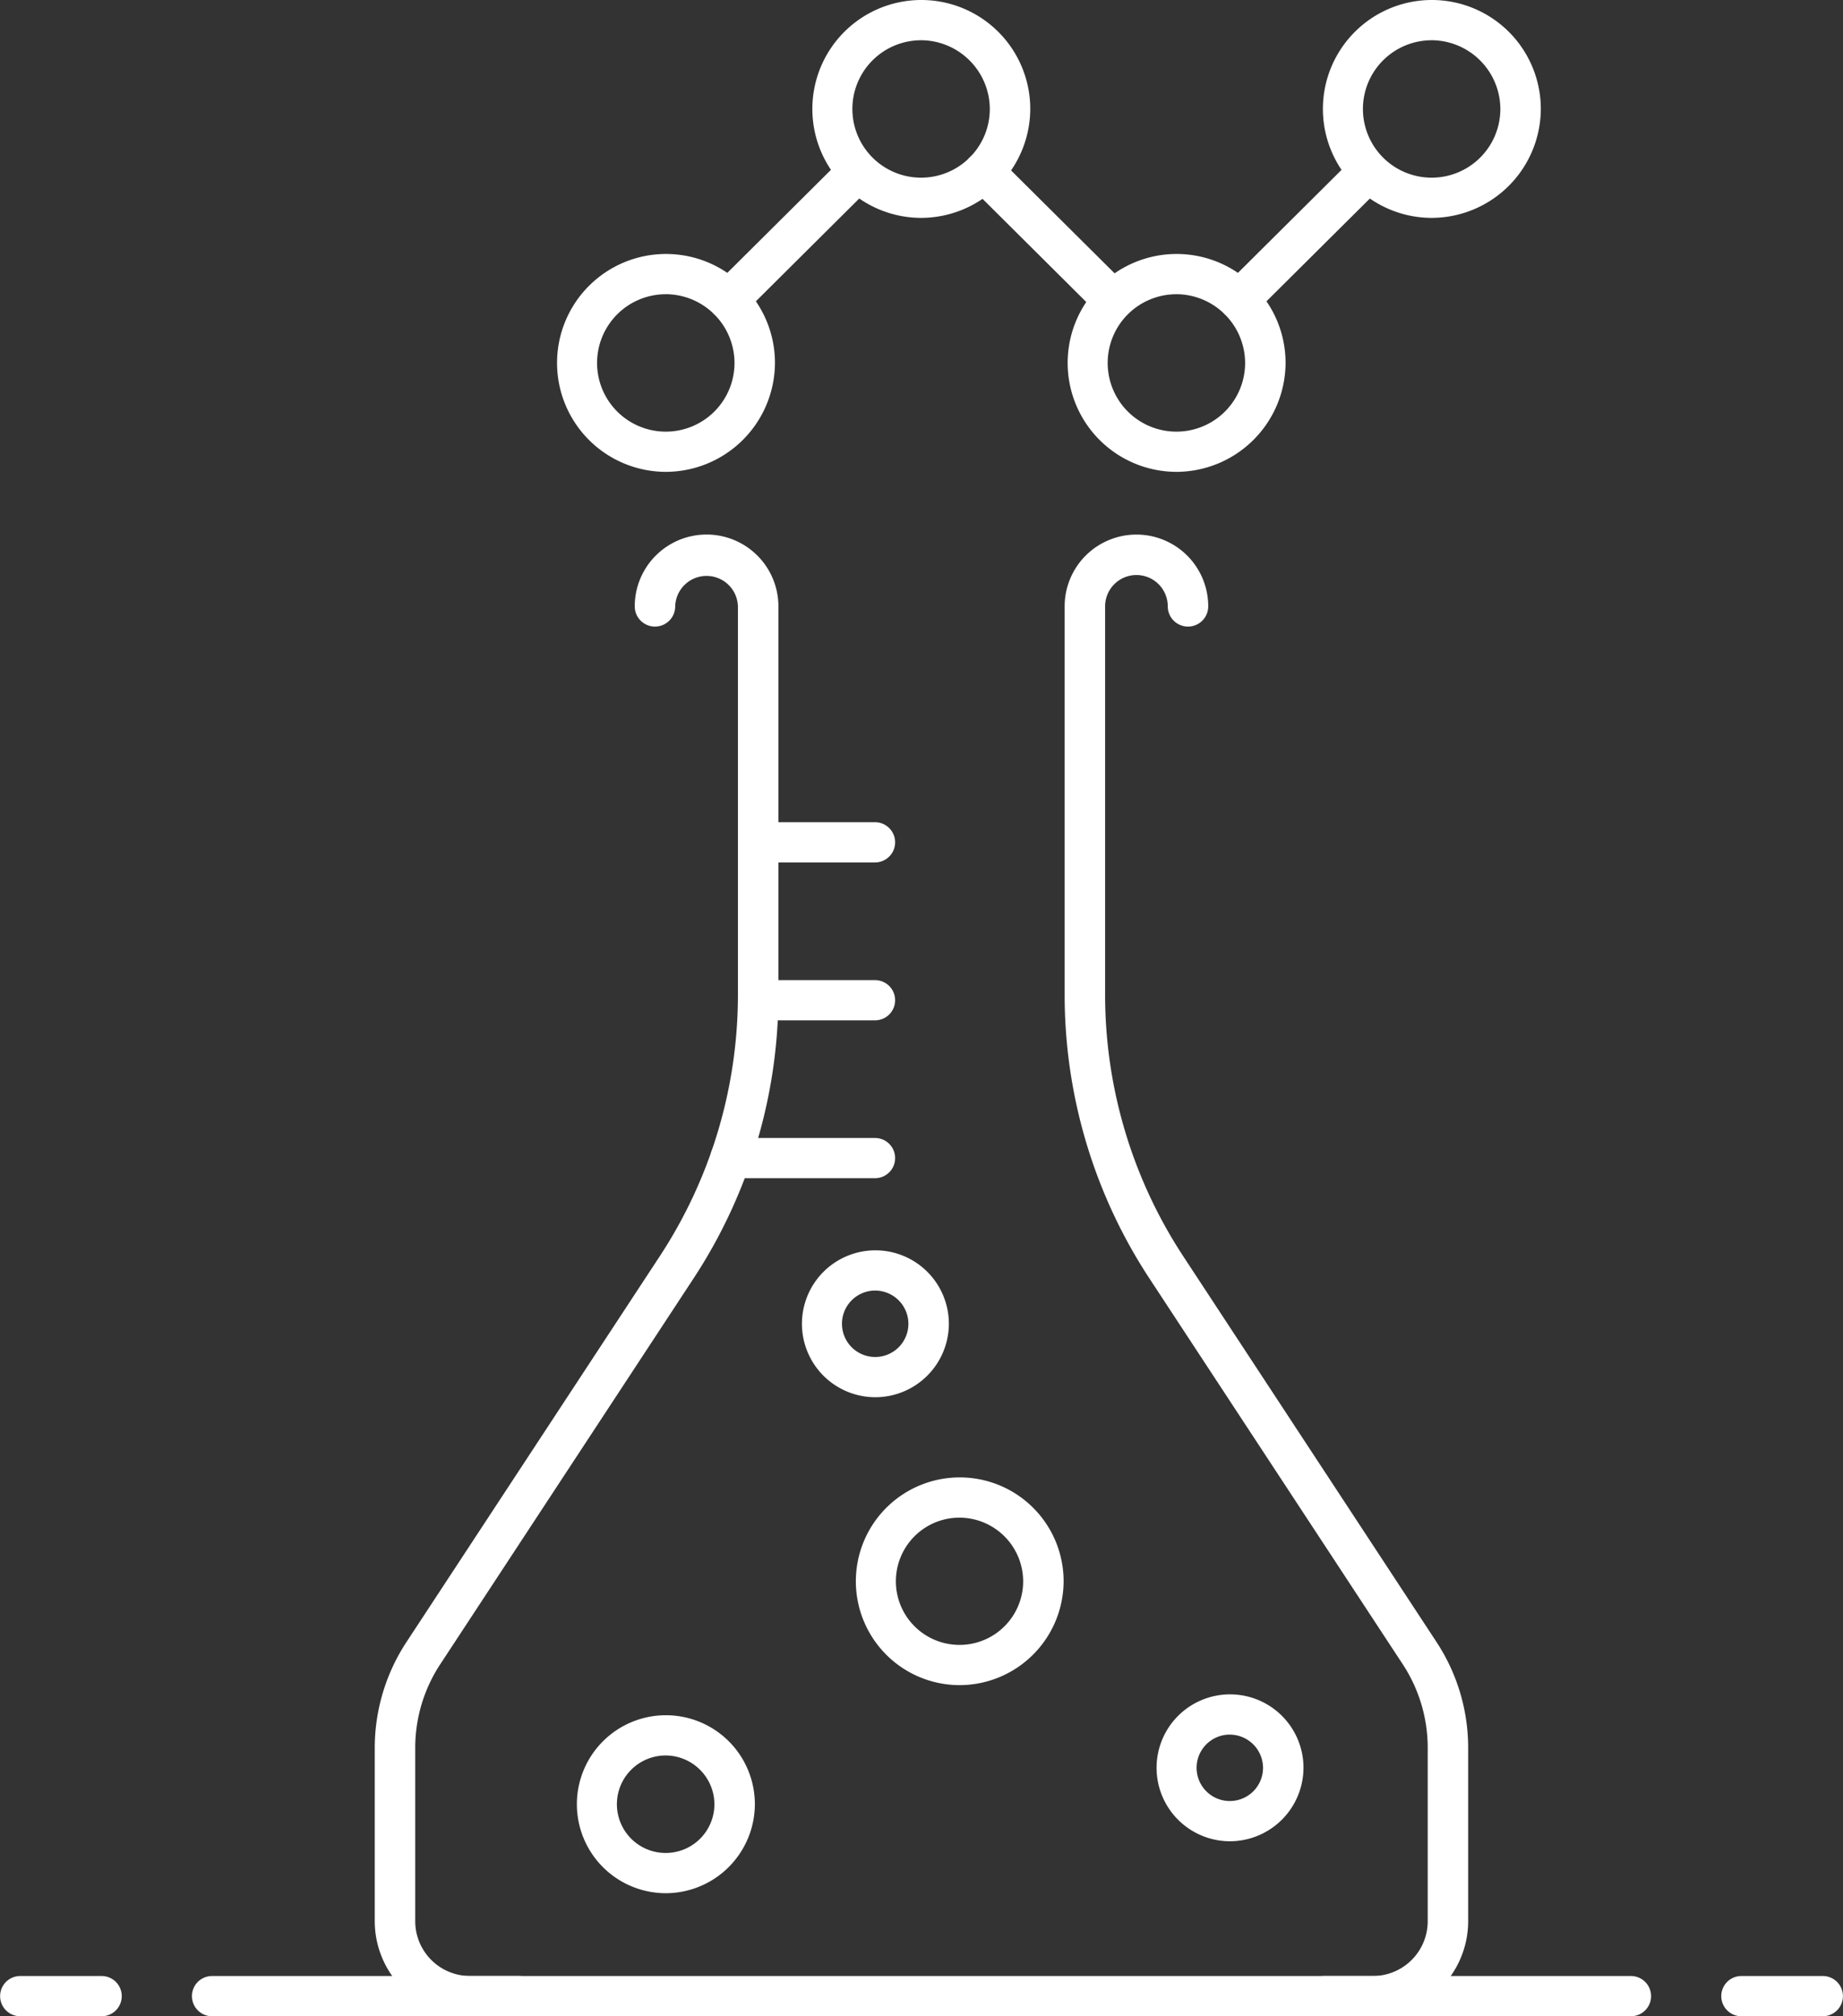 <svg id="cdb3ce7e-fbd2-4039-ab85-38cbf3b5011e" data-name="Layer 1" xmlns="http://www.w3.org/2000/svg" viewBox="0 0 67.966 74.364"><rect x="0" y="0" width="67.966" height="74.364" fill="#333333" stroke="none"/><title>backlink anchor text ratio icon</title><path d="M49.215,12.127a.742.742,0,0,1-.527-1.266l4.758-4.731a.745.745,0,0,1,1.053,0,.736.736,0,0,1,0,1.048l-4.758,4.731A.742.742,0,0,1,49.215,12.127Z" transform="translate(-3.517 -0.318)" style="fill:#fff"/><path d="M44.558,12.127a.742.742,0,0,1-.527-.218L39.273,7.177a.736.736,0,0,1,0-1.048.745.745,0,0,1,1.053,0l4.758,4.731a.742.742,0,0,1-.527,1.266Z" transform="translate(-3.517 -0.318)" style="fill:#fff"/><path d="M30.384,12.127a.742.742,0,0,1-.527-1.266l4.758-4.731a.745.745,0,0,1,1.053,0,.736.736,0,0,1,0,1.048L30.911,11.909A.741.741,0,0,1,30.384,12.127Z" transform="translate(-3.517 -0.318)" style="fill:#fff"/><path d="M28.056,17.721a4.018,4.018,0,1,1,4.04-4.019A4.033,4.033,0,0,1,28.056,17.721Zm0-6.551a2.534,2.534,0,1,0,2.548,2.533A2.541,2.541,0,0,0,28.056,11.169Z" transform="translate(-3.517 -0.318)" style="fill:#fff"/><path d="M37.471,8.354a4.018,4.018,0,1,1,4.04-4.017A4.033,4.033,0,0,1,37.471,8.354Zm0-6.551a2.534,2.534,0,1,0,2.548,2.535A2.546,2.546,0,0,0,37.471,1.802Z" transform="translate(-3.517 -0.318)" style="fill:#fff"/><path d="M46.886,17.721a4.018,4.018,0,1,1,4.04-4.019A4.034,4.034,0,0,1,46.886,17.721Zm0-6.551a2.534,2.534,0,1,0,2.548,2.533A2.544,2.544,0,0,0,46.886,11.169Z" transform="translate(-3.517 -0.318)" style="fill:#fff"/><path d="M56.302,8.354A4.018,4.018,0,1,1,60.339,4.337,4.033,4.033,0,0,1,56.302,8.354Zm0-6.551a2.534,2.534,0,1,0,2.545,2.535A2.546,2.546,0,0,0,56.302,1.802Z" transform="translate(-3.517 -0.318)" style="fill:#fff"/><path d="M35.785,32.127H31.66a.742.742,0,1,1,0-1.484H35.785a.742.742,0,1,1,0,1.484Z" transform="translate(-3.517 -0.318)" style="fill:#fff"/><path d="M35.785,37.951H31.66a.742.742,0,1,1,0-1.484H35.785a.742.742,0,1,1,0,1.484Z" transform="translate(-3.517 -0.318)" style="fill:#fff"/><path d="M35.785,43.773h-5.33a.742.742,0,1,1,0-1.484h5.33a.742.742,0,1,1,0,1.484Z" transform="translate(-3.517 -0.318)" style="fill:#fff"/><path d="M48.865,68.228a2.709,2.709,0,1,1,2.722-2.708A2.718,2.718,0,0,1,48.865,68.228Zm0-3.934a1.225,1.225,0,1,0,1.23,1.226A1.23,1.23,0,0,0,48.865,64.295Z" transform="translate(-3.517 -0.318)" style="fill:#fff"/><path d="M35.785,51.851a2.709,2.709,0,1,1,2.724-2.708A2.716,2.716,0,0,1,35.785,51.851Zm0-3.934a1.225,1.225,0,1,0,1.232,1.226A1.229,1.229,0,0,0,35.785,47.917Z" transform="translate(-3.517 -0.318)" style="fill:#fff"/><path d="M28.056,70.144a3.282,3.282,0,1,1,3.299-3.282A3.293,3.293,0,0,1,28.056,70.144Zm0-5.08a1.798,1.798,0,1,0,1.807,1.798A1.806,1.806,0,0,0,28.056,65.064Z" transform="translate(-3.517 -0.318)" style="fill:#fff"/><path d="M38.89,62.47a3.831,3.831,0,1,1,3.851-3.831A3.844,3.844,0,0,1,38.89,62.47Zm0-6.178a2.347,2.347,0,1,0,2.359,2.347A2.356,2.356,0,0,0,38.89,56.292Z" transform="translate(-3.517 -0.318)" style="fill:#fff"/><path d="M22.66,74.682H11.337a.742.742,0,1,1,0-1.484H22.66a.742.742,0,1,1,0,1.484Z" transform="translate(-3.517 -0.318)" style="fill:#fff"/><path d="M7.265,74.682H4.263a.742.742,0,1,1,0-1.484H7.265a.742.742,0,1,1,0,1.484Z" transform="translate(-3.517 -0.318)" style="fill:#fff"/><path d="M63.663,74.682H52.34a.742.742,0,1,1,0-1.484h11.323a.742.742,0,1,1,0,1.484Z" transform="translate(-3.517 -0.318)" style="fill:#fff"/><path d="M70.737,74.682H67.736a.742.742,0,1,1,0-1.484h3.002a.742.742,0,1,1,0,1.484Z" transform="translate(-3.517 -0.318)" style="fill:#fff"/><path d="M54.147,74.682H20.853a3.511,3.511,0,0,1-3.516-3.498V64.784A7.114,7.114,0,0,1,18.507,60.88l9.33-14.213A17.569,17.569,0,0,0,30.73,37.001V22.682a1.157,1.157,0,0,0-2.313,0,.746.746,0,0,1-1.492,0,2.649,2.649,0,0,1,5.298,0v14.319a19.052,19.052,0,0,1-3.135,10.477L19.757,61.692a5.611,5.611,0,0,0-.927,3.091v6.401a2.02,2.02,0,0,0,2.024,2.013H54.147a2.02,2.02,0,0,0,2.021-2.013V64.784a5.617,5.617,0,0,0-.925-3.091L45.911,47.479a19.058,19.058,0,0,1-3.132-10.477V22.682a2.647,2.647,0,0,1,5.295,0,.746.746,0,0,1-1.492,0,1.155,1.155,0,0,0-2.311,0v14.319a17.575,17.575,0,0,0,2.891,9.665L56.493,60.88A7.1,7.1,0,0,1,57.66,64.784v6.401A3.509,3.509,0,0,1,54.147,74.682Z" transform="translate(-3.517 -0.318)" style="fill:#fff"/></svg>
